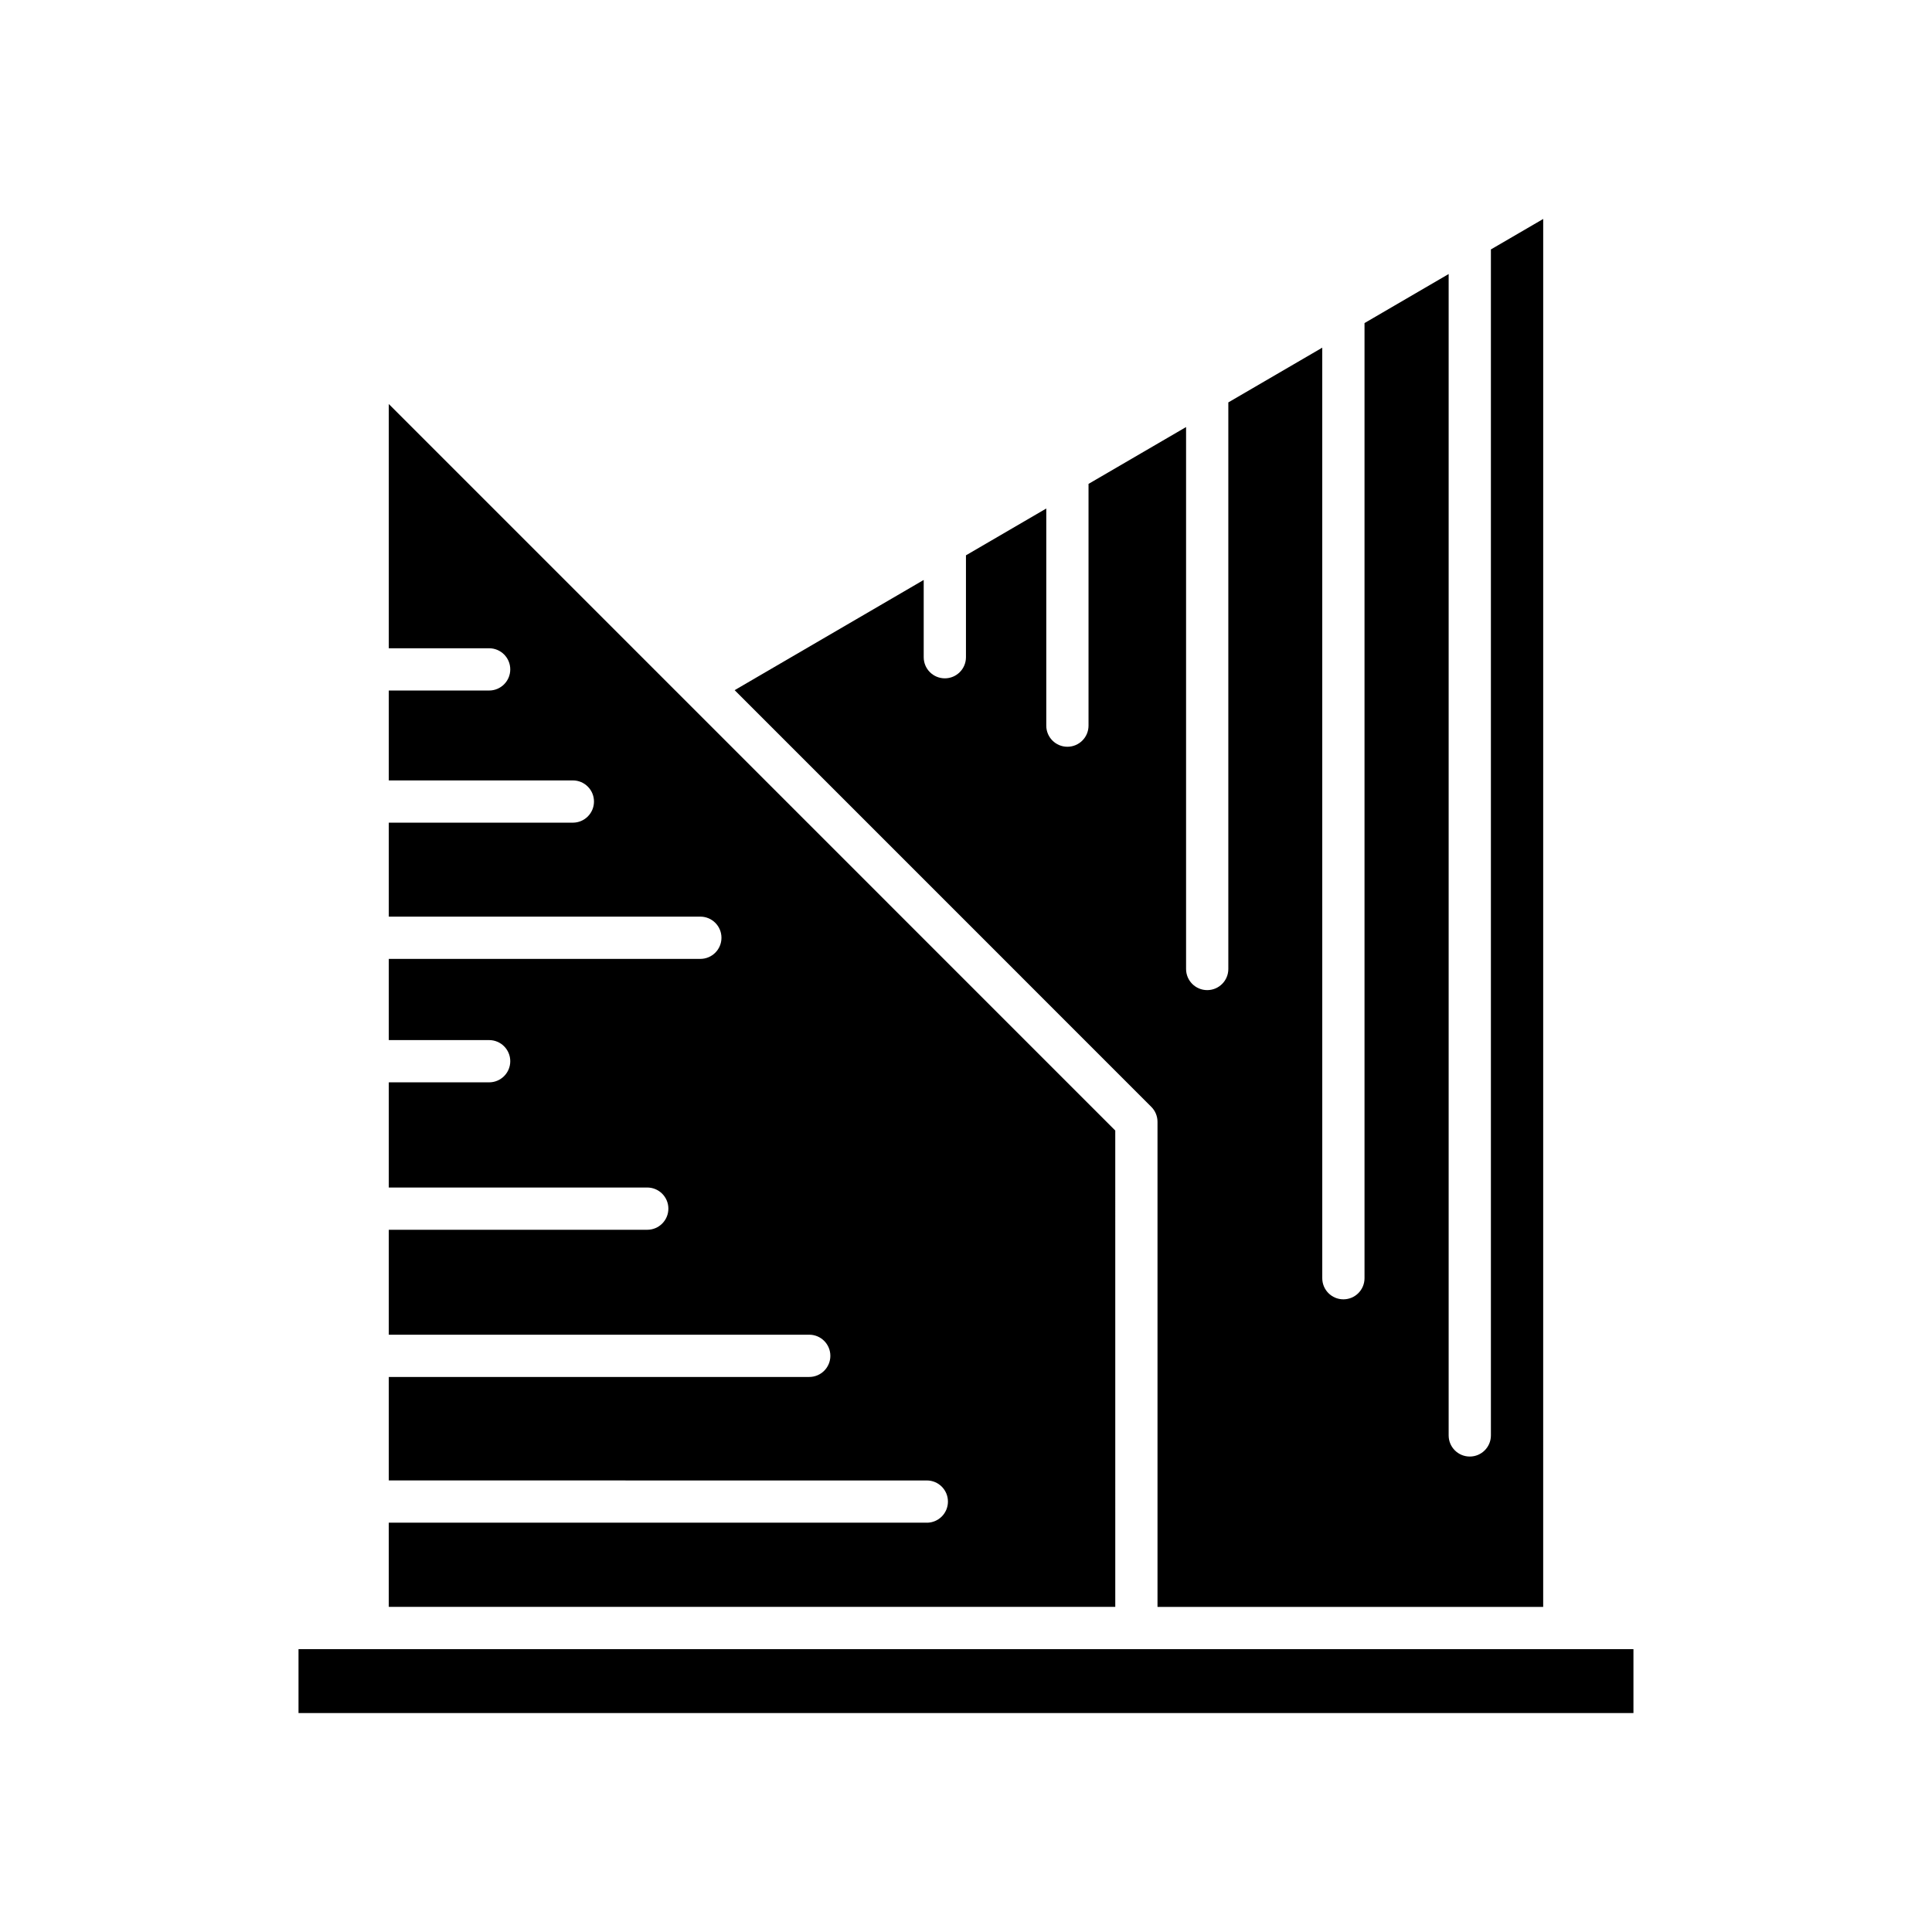 <?xml version="1.0" encoding="UTF-8"?>
<!-- Uploaded to: ICON Repo, www.iconrepo.com, Generator: ICON Repo Mixer Tools -->
<svg fill="#000000" width="800px" height="800px" version="1.1" viewBox="144 144 512 512" xmlns="http://www.w3.org/2000/svg">
 <g>
  <path d="m338.69 326.9 110.42 110.43c1.051 1.051 1.641 2.473 1.641 3.957v128.56h102.21l0.004-367.82-13.859 8.074v314.3c0 3.094-2.504 5.598-5.598 5.598s-5.598-2.504-5.598-5.598v-307.78l-22.297 12.996v253.12c0 3.094-2.504 5.598-5.598 5.598s-5.598-2.504-5.598-5.598l-0.004-246.6-24.891 14.504v150.15c0 3.094-2.504 5.598-5.598 5.598s-5.598-2.504-5.598-5.598v-143.62l-25.852 15.066v64.062c0 3.094-2.504 5.598-5.598 5.598s-5.598-2.504-5.598-5.598v-57.539l-21.285 12.406v27c0 3.094-2.504 5.598-5.598 5.598s-5.598-2.504-5.598-5.598v-20.473z"/>
  <path d="m389.61 547.52h-142.58v22.32h192.53l-0.004-126.24-192.52-192.53v64.727h26.59c3.094 0 5.598 2.504 5.598 5.598s-2.504 5.598-5.598 5.598h-26.59v23.824h48.777c3.094 0 5.598 2.504 5.598 5.598s-2.504 5.598-5.598 5.598h-48.777v24.902h82.562c3.094 0 5.598 2.504 5.598 5.598s-2.504 5.598-5.598 5.598l-82.562-0.004v21.523h26.59c3.094 0 5.598 2.504 5.598 5.598s-2.504 5.598-5.598 5.598h-26.59v27.875h68.492c3.094 0 5.598 2.504 5.598 5.598s-2.504 5.598-5.598 5.598h-68.492v27.809h111.42c3.094 0 5.598 2.504 5.598 5.598s-2.504 5.598-5.598 5.598h-111.42v27.426l142.58 0.004c3.094 0 5.598 2.504 5.598 5.598s-2.504 5.598-5.598 5.598z"/>
  <path d="m223.11 581.04h353.77v16.938h-353.77z"/>
 </g>
</svg>